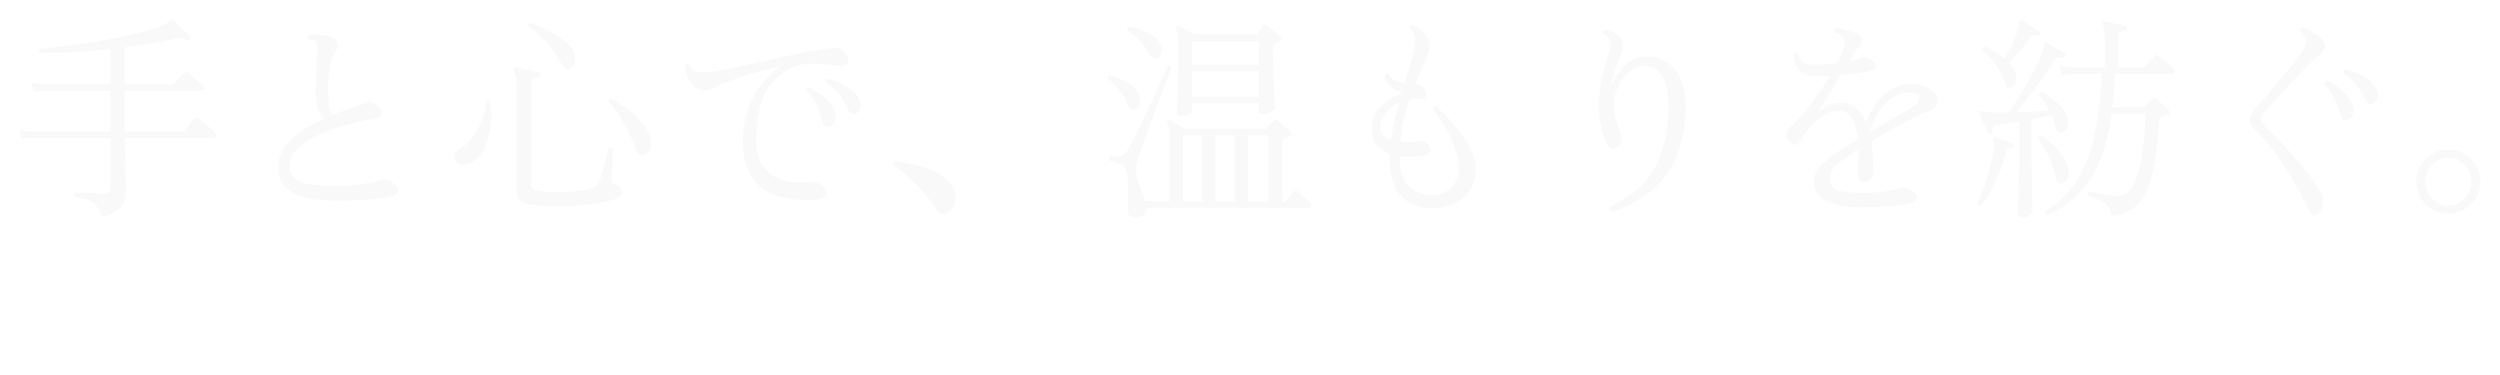 <svg xmlns="http://www.w3.org/2000/svg" xmlns:xlink="http://www.w3.org/1999/xlink" width="1149" height="172.43" viewBox="0 0 1149 172.43">
  <defs>
    <filter id="パス_9905" x="0" y="0" width="1149" height="108.82" filterUnits="userSpaceOnUse">
      <feOffset dy="3" input="SourceAlpha"/>
      <feGaussianBlur stdDeviation="3" result="blur"/>
      <feFlood flood-opacity="0.161"/>
      <feComposite operator="in" in2="blur"/>
      <feComposite in="SourceGraphic"/>
    </filter>
    <clipPath id="clip-path">
      <rect id="長方形_494" data-name="長方形 494" width="298.504" height="47.82" fill="#fff"/>
    </clipPath>
  </defs>
  <g id="グループ_448" data-name="グループ 448" transform="translate(-356 -495.48)">
    <g transform="matrix(1, 0, 0, 1, 356, 495.48)" filter="url(#パス_9905)">
      <path id="パス_9905-2" data-name="パス 9905" d="M-557.4,7.2a16.931,16.931,0,0,0-2.7-5.3,8.491,8.491,0,0,0-3.75-2.6A30.475,30.475,0,0,0-569.8-2a1.354,1.354,0,0,1,.2-2.1q.9,0,3.5.15t5.45.3q2.85.15,4.45.15a2.939,2.939,0,0,0,2.2-.65,2.788,2.788,0,0,0,.6-1.95v-23h-35.7l-1.65.05a22.181,22.181,0,0,0-3.65.45l-.8-4.3a24.76,24.76,0,0,0,4.3.7l1.8.1h35.7V-50.8h-30.2l-1.65.05a22.18,22.18,0,0,0-3.65.45l-.8-4.3a24.76,24.76,0,0,0,4.3.7l1.8.1h30.2V-69.9q-8.7.9-17.1,1.35t-15.5.45a1.231,1.231,0,0,1-.5-1,1.357,1.357,0,0,1,.4-1q6.3-.5,13.9-1.5t15.4-2.4q7.8-1.4,14.75-3.05A103.078,103.078,0,0,0-530-80.6a7.434,7.434,0,0,0,3.15-1.85,2.648,2.648,0,0,1,1.25-1.05,1.193,1.193,0,0,1,1,.3q.8.7,2.3,2.2t3.05,2.95q1.55,1.45,2.25,2.15a.641.641,0,0,1,.3.7,2.221,2.221,0,0,1-.3.7.956.956,0,0,1-1.5.3,5.692,5.692,0,0,0-2.15-.9,7.372,7.372,0,0,0-2.45.3q-5.3,1.2-11.35,2.25T-546.9-70.7v16.9h21.8a1.529,1.529,0,0,0,1.1-.5l4.6-4.6a1.152,1.152,0,0,1,1.7-.1q.5.4,1.85,1.6t2.75,2.35a14.319,14.319,0,0,1,1.8,1.65,1.755,1.755,0,0,1,.65,1.75,1.089,1.089,0,0,1-1.15.85h-35.1v18.7h26.2a1.487,1.487,0,0,0,1.1-.4q.4-.4,1.3-1.5t1.9-2.25q1-1.15,1.5-1.65a1.327,1.327,0,0,1,1.9-.2q.7.5,2.25,1.75t3.1,2.55a21.576,21.576,0,0,1,2.25,2.1,1.63,1.63,0,0,1,.6,1.65,1.044,1.044,0,0,1-1.1.95h-41q0,2.6.1,6.15t.2,7.15q.1,3.6.2,6.45t.1,3.95a15.993,15.993,0,0,1-.85,5.45,8.9,8.9,0,0,1-3.2,4.1A21.728,21.728,0,0,1-557.4,7.2Zm108-7.5a68.164,68.164,0,0,1-14.1-1.3,18.449,18.449,0,0,1-9.45-4.65q-3.35-3.35-3.35-9.55a15.2,15.2,0,0,1,3-9.2,30.874,30.874,0,0,1,7.85-7.35A70.289,70.289,0,0,1-455.3-38a10.332,10.332,0,0,1-2.85-4.85,31.166,31.166,0,0,1-.95-8.65q0-1.9.15-5.2t.3-6.8q.15-3.5.25-5.9a11.758,11.758,0,0,0-.1-2.8,2.379,2.379,0,0,0-1.2-1.6,2.761,2.761,0,0,0-1.25-.35q-.75-.05-1.35-.05h-.3a1.951,1.951,0,0,1-.45-1.05,1.14,1.14,0,0,1,.35-.95,14.183,14.183,0,0,1,4.1-.45,24.462,24.462,0,0,1,3.9.35q3.8.7,5.15,2.8a3.308,3.308,0,0,1-.15,4.1,16.082,16.082,0,0,0-2.85,7.25,58.852,58.852,0,0,0-.85,10.35,58.584,58.584,0,0,0,.4,7.45,9.193,9.193,0,0,0,1.7,4.65q3.9-1.6,7.5-2.8t6.2-2.1a11.239,11.239,0,0,1,3.7-.8,5.094,5.094,0,0,1,3.3,1.7q2.2,1.9,1.65,3.6t-3.45,2.2q-4.3.7-9.45,1.95a100.754,100.754,0,0,0-10.3,3.1,57.3,57.3,0,0,0-9.45,4.35,26.349,26.349,0,0,0-6.9,5.55,10.287,10.287,0,0,0-2.6,6.85,6.846,6.846,0,0,0,2.6,5.85,15.96,15.96,0,0,0,7.5,2.6A90.53,90.53,0,0,0-449.3-7a69.8,69.8,0,0,0,7.45-.45q4.15-.45,7.95-1.1t6-1.25a3.209,3.209,0,0,1,2.6.3q4.6,2.5,4.1,4.65t-4,2.95a38.346,38.346,0,0,1-4.8.7q-3.1.3-6.7.5t-7,.3Q-447.1-.3-449.4-.3Zm89.6,1.9a9.026,9.026,0,0,1-5.25-2.15A6.723,6.723,0,0,1-366.7-5.5v-45a45.662,45.662,0,0,0-.35-6.6,9.412,9.412,0,0,0-.95-3.2.855.855,0,0,1,0-1.1q.2-.4,1-.2,1.1.2,3.1.65t4.05.95q2.05.5,3.15.8,1,.1.8,1.2,0,1-1.1,1a9.457,9.457,0,0,0-2.05.45q-1.05.35-1.05,1.85V-8.4a3.21,3.21,0,0,0,.8,2.5,6.077,6.077,0,0,0,2.7,1.1,36.067,36.067,0,0,0,5.2.55q3.2.15,6.8,0t7-.55A29.419,29.419,0,0,0-331.8-6a4,4,0,0,0,2-1.35,11.949,11.949,0,0,0,1.1-1.95,19.284,19.284,0,0,0,1.1-3.1q.6-2.1,1.3-4.45t1.2-4.35a25,25,0,0,0,.6-2.9,1.307,1.307,0,0,1,2.1.4q-.1.8-.2,2.8t-.2,4.25q-.1,2.25-.15,4.15T-323-10q0,1.6,1.1,2a10.1,10.1,0,0,1,2.4,1.2,2.509,2.509,0,0,1,1.2,2.2,3.186,3.186,0,0,1-1.1,2.35,9.717,9.717,0,0,1-4,1.85,61.7,61.7,0,0,1-9.1,1.7q-5.1.6-10.25.8t-9.65.05A74.034,74.034,0,0,1-359.8,1.6ZM-391.3-17a3.678,3.678,0,0,1-3.3-1.35,3.639,3.639,0,0,1-.5-3,3.906,3.906,0,0,1,2-2.55,21.248,21.248,0,0,0,5.8-5.15,28.768,28.768,0,0,0,4.4-7.75,28.223,28.223,0,0,0,1.9-9,1.711,1.711,0,0,1,1.05-.55,1.053,1.053,0,0,1,.95.45,38.546,38.546,0,0,1-.15,14.55,24.274,24.274,0,0,1-4.7,10.45Q-387.1-17-391.3-17Zm83-4.5a2.929,2.929,0,0,1-2.05-.15q-1.05-.45-1.95-2.95a57.512,57.512,0,0,0-3.15-7.5,77.089,77.089,0,0,0-4.25-7.45,40.149,40.149,0,0,0-4.6-5.95q-.2-1.6,1.2-1.6a46.653,46.653,0,0,1,7.25,4.65,45.107,45.107,0,0,1,6.35,5.95,22.454,22.454,0,0,1,4.1,6.5,7.083,7.083,0,0,1,.1,5.35A4.526,4.526,0,0,1-308.3-21.5Zm-34.4-39.4a1.977,1.977,0,0,1-1.95-.35,11.679,11.679,0,0,1-1.55-2.15,1.567,1.567,0,0,1-.3-.4,54.985,54.985,0,0,0-6.55-9.3,37.67,37.67,0,0,0-8.15-7.1q-.3-1.5,1-1.8a74.384,74.384,0,0,1,7.6,3.4,51.787,51.787,0,0,1,7.15,4.4,16.986,16.986,0,0,1,4.75,5,6.86,6.86,0,0,1,.75,5.15A3.783,3.783,0,0,1-342.7-60.9Zm114.1,60a46.7,46.7,0,0,1-17.8-1.45,22.058,22.058,0,0,1-12-8.45q-4.3-6.1-4.3-16.5,0-12,4.75-20.5A43.807,43.807,0,0,1-246.2-61.6a121.952,121.952,0,0,0-12.45,2.9A139.809,139.809,0,0,0-272.1-54a35.22,35.22,0,0,0-4.1,1.85A9.079,9.079,0,0,1-280.4-51a6.8,6.8,0,0,1-4.95-1.9,11.834,11.834,0,0,1-2.9-4.55,24.232,24.232,0,0,1-1.25-4.85,1.3,1.3,0,0,1,2-.7,5.49,5.49,0,0,0,2.45,2.8,9.838,9.838,0,0,0,4.65.9,42.3,42.3,0,0,0,7.2-.85q4.6-.85,10.55-2.2t12.7-2.85q6.75-1.5,13.65-2.85T-223-70.3a22.3,22.3,0,0,1,3.05-.3,3.258,3.258,0,0,1,2.05.8,8.853,8.853,0,0,1,3.25,3.7,2.851,2.851,0,0,1-.15,3q-.9,1.1-3.4.8-3.7-.5-8.15-.85a41.329,41.329,0,0,0-8.85.25,18.118,18.118,0,0,0-8,3.1,26.083,26.083,0,0,0-10.75,13.4,54.7,54.7,0,0,0-2.65,19q.2,10.5,6.95,15.2t18.95,3.4a5.28,5.28,0,0,1,1.7-.1,3.072,3.072,0,0,1,1.4.8q3.8,3.1,3,5T-228.6-.9Zm5.3-33.2a3.182,3.182,0,0,1-1.75-.55,3.523,3.523,0,0,1-1.25-2.25,40.643,40.643,0,0,0-2.5-7.35,18.534,18.534,0,0,0-4.8-6.35q-.2-1.6,1.3-1.6a21.04,21.04,0,0,1,5.65,3.15,20.979,20.979,0,0,1,4.4,4.55,11.151,11.151,0,0,1,2.05,5.2,5.246,5.246,0,0,1-.9,3.75A2.959,2.959,0,0,1-223.3-34.1Zm12.2-6.1a3.436,3.436,0,0,1-1.8-.3,4.043,4.043,0,0,1-1.7-2,36.89,36.89,0,0,0-3.8-6.5,22.461,22.461,0,0,0-6.1-5.5q-.4-1.5,1-1.8a29.977,29.977,0,0,1,6,2.2,24.5,24.5,0,0,1,5.5,3.6,8.923,8.923,0,0,1,3,4.6,5.369,5.369,0,0,1-.2,3.85Q-210-40.4-211.1-40.2ZM-169,5.2a4.021,4.021,0,0,1-2.35.45A3.287,3.287,0,0,1-173.5,4.1a73.366,73.366,0,0,0-9.15-11.4,66.571,66.571,0,0,0-10.95-9.2,1.278,1.278,0,0,1-.05-1.15,1.378,1.378,0,0,1,.75-.75,63.046,63.046,0,0,1,9.4,1.6,45.625,45.625,0,0,1,9.2,3.3,19.49,19.49,0,0,1,6.9,5.4,9.755,9.755,0,0,1,2.25,5.25,9.33,9.33,0,0,1-.8,4.95A6.145,6.145,0,0,1-169,5.2Zm87.6,2q-2.7.3-3.6-.55a3.347,3.347,0,0,1-.9-2.55V2.6q0-.8.1-1.8.1-3.2.05-7.1a32.911,32.911,0,0,0-.65-6.6q-.7-3.3-2.6-4.25a17.871,17.871,0,0,0-5.2-1.45q-.9-1.3.3-2a34.166,34.166,0,0,0,4.2-.05,4.07,4.07,0,0,0,3-1.75,47.665,47.665,0,0,0,2.75-4.65q1.75-3.25,3.8-7.55T-76-43.45Q-73.9-48-72.1-52t3-6.7q1.2-2.7,1.4-3.2,1.5-.5,1.9.9-.2.4-1.4,3.5l-3,7.75Q-72-45.1-73.95-39.8T-77.7-29.6q-1.8,4.9-2.95,8.4a27.463,27.463,0,0,0-1.25,4.6,17.2,17.2,0,0,0,.7,7.15Q-80.1-6-79-3.1a16.653,16.653,0,0,1,.7,1.6q.3.8.5,1.5h11V-28.2q0-2.6-.2-4.65a13.03,13.03,0,0,0-.7-3.35.792.792,0,0,1,.1-1,.906.906,0,0,1,1.2-.1q.5.3,1.8,1.05t2.7,1.55a21.879,21.879,0,0,1,2.2,1.4h36.5a1.17,1.17,0,0,0,1-.4q.6-.6,1.55-1.65t1.55-1.75q.9-1,2.1,0,.7.5,1.9,1.55t2.4,2.05A14.076,14.076,0,0,1-11-31.9a1.154,1.154,0,0,1,.5,1.1,1.2,1.2,0,0,1-.8.9l-1.4.6-1.4.6q-.8.4-.8,2V0h.9a1.332,1.332,0,0,0,1.1-.5q.5-.6,1.7-2.05T-9.5-4.5a1.164,1.164,0,0,1,1.8-.1A17.224,17.224,0,0,1-5.95-3.1q1.05,1,2.1,1.95T-2.3.3a1.813,1.813,0,0,1,.65,1.8A1.228,1.228,0,0,1-3,3H-77a3.839,3.839,0,0,1-1.1,2.75A5.432,5.432,0,0,1-81.4,7.2Zm20.1-46.5a2.647,2.647,0,0,1-1.5-.4,1.557,1.557,0,0,1-.6-1.4q0-.4.1-3.1t.3-6.75q.2-4.05.3-8.6t.1-8.65q0-4.6-.25-7.1a19.059,19.059,0,0,0-.75-4,1.045,1.045,0,0,1,.2-1.1.952.952,0,0,1,1.1-.1q1,.5,3.2,1.75t3.5,2.05h28q1,0,1.2-.5.5-.6,1.3-1.55t1.4-1.65a1.681,1.681,0,0,1,.9-.55,1.765,1.765,0,0,1,1.1.45q.6.4,1.85,1.4t2.45,2q1.2,1,1.8,1.6,1.4,1.2-.2,1.9-.6.3-1.25.6t-1.35.6a1.51,1.51,0,0,0-.6.5,2.708,2.708,0,0,0-.2,1.3q0,4.1.15,8.7t.35,8.8q.2,4.2.35,7.05t.15,3.45q0,.9-1.85,1.65a9.665,9.665,0,0,1-3.65.75,3.139,3.139,0,0,1-1.45-.25q-.45-.25-.45-1.15v-3.5H-56.3v3.5q0,.9-1.55,1.6A8.288,8.288,0,0,1-61.3-39.3Zm5-8.8h30.7V-59.7H-56.3Zm0-14.6h30.7v-11H-56.3ZM-30.7,0h9.5V-30.3h-9.5ZM-60.5,0h8.8V-30.3h-8.8Zm14.9,0h8.8V-30.3h-8.8Zm-27-65.7a2.383,2.383,0,0,1-1.75-.25A5.155,5.155,0,0,1-75.9-67.7a26.661,26.661,0,0,0-4.4-6A30.922,30.922,0,0,0-86-78.4a1.309,1.309,0,0,1,.8-1.9,38.912,38.912,0,0,1,5.35,1.45,24.007,24.007,0,0,1,5.1,2.45,10.447,10.447,0,0,1,3.55,3.6,5.515,5.515,0,0,1,.75,4.7Q-71.2-66-72.6-65.7ZM-82.9-42.2q-1.8.3-3-2.3a32.208,32.208,0,0,0-3.6-6.3,23.067,23.067,0,0,0-5.4-5.4q-.4-1.5,1-1.8a44.606,44.606,0,0,1,7.7,3.3,11.528,11.528,0,0,1,5.4,5.6,5.565,5.565,0,0,1,.4,4.75A3.249,3.249,0,0,1-82.9-42.2ZM53.8,3.2A20.991,20.991,0,0,1,44.1.95a16.225,16.225,0,0,1-7-7.25q-2.6-5-2.6-13v-2.5a13.992,13.992,0,0,1-6-4.2,11.291,11.291,0,0,1-2.3-7.4,13.281,13.281,0,0,1,4-9.85A28.909,28.909,0,0,1,40-49.5l.2-.4a16.6,16.6,0,0,1-5.6-3.2A6.342,6.342,0,0,1,32.2-58a1.4,1.4,0,0,1,.9-.65,1.209,1.209,0,0,1,1.1.25,4.318,4.318,0,0,0,2.6,2.65,15.707,15.707,0,0,0,4.7,1.25q1.9-6,3.25-10.95A31.755,31.755,0,0,0,46.1-73.3a10.091,10.091,0,0,0-.6-3.65,8.4,8.4,0,0,0-1.6-2.65,1.4,1.4,0,0,1,.45-1.1A1.208,1.208,0,0,1,45.4-81a20.2,20.2,0,0,1,5.25,4.05A7.951,7.951,0,0,1,52.8-71.4a17.805,17.805,0,0,1-1.95,7.05Q48.9-60.1,46.4-54.2a4.4,4.4,0,0,1,1.8.45,8.118,8.118,0,0,1,1.5,1.25q2.2,2.1,1.55,3.95T48.3-47.1a15.212,15.212,0,0,0-4.6.1q-1.4,4.2-2.55,9.05A73.758,73.758,0,0,0,39.5-27.5a27.588,27.588,0,0,0,4.65.2q2.25-.1,3.85-.3a4.229,4.229,0,0,1,2-.1,4.439,4.439,0,0,1,1.7,1.2q2,1.9,1.45,3.55T49.4-20.8a39.372,39.372,0,0,1-5.25.45,27.528,27.528,0,0,1-5.05-.35v1.4a19.036,19.036,0,0,0,2.1,9.55A12.5,12.5,0,0,0,46.65-4.5,16.832,16.832,0,0,0,54-2.9a11.949,11.949,0,0,0,8.75-3.4,11.21,11.21,0,0,0,3.45-8.3,28.89,28.89,0,0,0-1.35-8.7,48.613,48.613,0,0,0-3.35-8.1A62.705,62.705,0,0,0,57.55-38q-1.95-2.8-3.15-4.2.2-1.6,1.5-1.4,1,.9,3.1,2.95t4.65,4.95a71.037,71.037,0,0,1,4.95,6.35,38.018,38.018,0,0,1,3.95,7.2A19.619,19.619,0,0,1,74.1-14.6a16.883,16.883,0,0,1-2.5,9.05A17.516,17.516,0,0,1,64.55.85,23.137,23.137,0,0,1,53.8,3.2ZM35.2-28.4A77.42,77.42,0,0,1,36.7-37q1-4.3,2.2-8.4a16.414,16.414,0,0,0-6.25,4.7,10.728,10.728,0,0,0-2.55,7,4.089,4.089,0,0,0,1.45,3.25A11.6,11.6,0,0,0,35.2-28.4ZM136.8,4.9a2.282,2.282,0,0,1-1-1.1,1.708,1.708,0,0,1,0-1.4,76.564,76.564,0,0,0,9.15-5.3A37.418,37.418,0,0,0,153-10.3a38.253,38.253,0,0,0,6.05-11,61.237,61.237,0,0,0,3.25-16q.8-9.2-.45-14.65t-3.95-7.9a9.334,9.334,0,0,0-6.5-2.45,9.733,9.733,0,0,0-5.4,1.7,16.948,16.948,0,0,0-4.55,4.45,22,22,0,0,0-3,6,16.642,16.642,0,0,0-.85,6.25,38.491,38.491,0,0,0,1.2,7.8q.8,2.6,1.7,4.9a6.694,6.694,0,0,1,.65,3.25,4.447,4.447,0,0,1-1.85,2.75q-3.4,2.9-5.5-2.4a41.269,41.269,0,0,1-2.95-11.6,50.214,50.214,0,0,1,.05-10.75,68.5,68.5,0,0,1,1.7-9.25q1.1-4.2,2.1-7.3.6-1.9,1-3.25a5.251,5.251,0,0,0,.3-2.05,6.293,6.293,0,0,0-.9-3.4,4.516,4.516,0,0,0-2.4-1.6,1.517,1.517,0,0,1-.1-1.2,1.2,1.2,0,0,1,.8-.8,13.076,13.076,0,0,1,5.35,2,5.9,5.9,0,0,1,2.95,4.9,8.85,8.85,0,0,1-.55,3.35q-.65,1.95-1.55,4.25-1.1,2.7-2.05,5.7a25.424,25.424,0,0,0-1.15,6,27.276,27.276,0,0,1,3.4-6.55,19.958,19.958,0,0,1,5.25-5.2,12.316,12.316,0,0,1,6.65-2.15q9.4-.5,14.65,6.9t3.95,22.1Q169-22,160.95-11.35T136.8,4.9ZM251.4,2.7Q242,2.7,236,.2t-6.4-8.6a9.8,9.8,0,0,1,2.55-7.55,40.617,40.617,0,0,1,7.45-6.25q1.8-1.2,4.4-2.8t5.6-3.4a29.965,29.965,0,0,0-1.25-6.5,12.735,12.735,0,0,0-2.65-4.85,5.82,5.82,0,0,0-4.5-1.85,13.461,13.461,0,0,0-6.8,1.9,24.777,24.777,0,0,0-5.95,4.8,39.538,39.538,0,0,0-4.55,6q-1.6,2.9-3,2.95T218-27.9q-1.6-2.3-.9-3.9a9.587,9.587,0,0,1,2.3-3.1,65.062,65.062,0,0,0,5.65-6.05q3.05-3.65,6.15-8t5.7-8.75q-1.6.1-3.25.1H230.5q-5.7,0-7.9-2.8a11.143,11.143,0,0,1-2.2-7.1,1.234,1.234,0,0,1,2-.3q.5,3.3,2.7,4.15a15.048,15.048,0,0,0,5.4.85q2.2,0,4.7-.15t5-.55q.8-1.5,1.5-3t1.2-2.8a6.751,6.751,0,0,0,.35-5.1,5.435,5.435,0,0,0-3.85-3.1q-.8-1.3.4-2a22.028,22.028,0,0,1,5.1.95,22.008,22.008,0,0,1,4.8,1.95,3.376,3.376,0,0,1,1.85,2.65,3.06,3.06,0,0,1-1.15,2.75,11.49,11.49,0,0,0-1.5,1.6,20.445,20.445,0,0,0-1.2,1.7q-.4.7-.9,1.6t-1.1,1.9a25.662,25.662,0,0,0,5.3-1.5,5.474,5.474,0,0,1,2.05-.4,5.085,5.085,0,0,1,2.65,1.1q2.3,1.6,2.15,3.1a2.3,2.3,0,0,1-1.95,2,38.857,38.857,0,0,1-5.75,1.15q-3.85.55-8.25.85-2.8,4.6-5.65,9.2t-4.85,7.6a20.762,20.762,0,0,1,4.6-2.75,13.212,13.212,0,0,1,5.4-1.15,11.088,11.088,0,0,1,7.6,2.55,17.2,17.2,0,0,1,4.5,6.35,35.06,35.06,0,0,1,4.6-8.7,24.447,24.447,0,0,1,6.8-6.45,16.02,16.02,0,0,1,8.7-2.45,17.685,17.685,0,0,1,7.95,1.5,9.007,9.007,0,0,1,4.05,3.55,4.952,4.952,0,0,1,.5,3.95,4.483,4.483,0,0,1-2.8,2.8q-3.2,1.3-7.75,3.6t-9.65,5.15q-5.1,2.85-10.1,5.85a53.584,53.584,0,0,1,.8,7.85q.1,3.85.1,6.15a4.356,4.356,0,0,1-1.4,3.5,4.534,4.534,0,0,1-3,1.2,2.321,2.321,0,0,1-2.05-.8,3.836,3.836,0,0,1-.55-2.2v-1.15a14.325,14.325,0,0,1,.1-1.55q0-1.8.1-4.25t0-5.05q-2.3,1.4-4.3,2.8t-3.7,2.6a13.763,13.763,0,0,0-4.1,4.25,8.288,8.288,0,0,0-.9,4.65q.5,3.6,4.45,4.65A44.111,44.111,0,0,0,252.2-3.8a61.413,61.413,0,0,0,9.35-.7A48.661,48.661,0,0,0,268.6-6a7.409,7.409,0,0,1,2-.4,5.333,5.333,0,0,1,1.9.5q4.2,1.9,4.3,3.85T274.3.7a54.952,54.952,0,0,1-9.9,1.5Q258.1,2.7,251.4,2.7ZM255-31.7q5-2.9,10.05-5.85T274.2-43q3.7-2.3,3.5-4.6t-4.3-2.3a13.891,13.891,0,0,0-8.4,2.7,23.141,23.141,0,0,0-6.2,6.85A36.162,36.162,0,0,0,255-31.7ZM366.5,6.7A9.826,9.826,0,0,0,363.45,1Q361.2-.9,355.6-2.5q-.7-1.4.6-2,.8.2,3.1.7t5.2.9a40.323,40.323,0,0,0,5.5.4,5.84,5.84,0,0,0,3.85-1.75,16.178,16.178,0,0,0,3.65-5.95,54.248,54.248,0,0,0,2.85-11.55A149.453,149.453,0,0,0,381.8-40.3H366.3a89.9,89.9,0,0,1-4.65,19.8A48.285,48.285,0,0,1,352.45-5,49.11,49.11,0,0,1,336.7,6.4q-1.4-.7-.9-1.9A44.376,44.376,0,0,0,349.95-9.05,62.061,62.061,0,0,0,358.2-29.4a155.236,155.236,0,0,0,3.4-29.1H348.8l-1.45.05a28.108,28.108,0,0,0-4.05.55l-.9-4.5a27.656,27.656,0,0,0,4.65.8l1.75.1h14.4v-9.1q0-4.4-.2-7.1a9.238,9.238,0,0,0-.8-3.7.855.855,0,0,1,0-1.1,1.14,1.14,0,0,1,1-.2q1.1.2,2.9.6t3.6.85q1.8.45,2.9.75,1,.3.8,1.2,0,.9-1.1,1.1a8.74,8.74,0,0,0-1.9.4q-.9.3-.9,1.9v14.4h11.4A1.529,1.529,0,0,0,382-62q.3-.3,1.15-1.35t1.75-2.1q.9-1.05,1.1-1.35.7-.8,1.8-.1a13.1,13.1,0,0,1,2.1,1.6q1.5,1.3,2.95,2.55t1.85,1.65a1.63,1.63,0,0,1,.6,1.65q-.2.95-1,.95H367.7q-.1,4-.35,7.8t-.75,7.4h14a1.17,1.17,0,0,0,1-.4l3.5-3.5a1.093,1.093,0,0,1,1.8.1q.6.5,1.7,1.55t2.25,2.05a15.579,15.579,0,0,1,1.65,1.6,1.784,1.784,0,0,1,.55,1.15.766.766,0,0,1-.65.85,22.007,22.007,0,0,0-3.4,1.4,1.164,1.164,0,0,0-.55.5,4.541,4.541,0,0,0-.25,1.3A170.365,170.365,0,0,1,385.35-14Q383.4-4.6,379.05.6T366.5,6.7Zm-41.1.6q-2.2,0-2.2-1.8,0-.4.1-3t.25-6.4q.15-3.8.25-8.05t.1-8.05V-36.6q-2.9.4-5.55.85t-4.55.65a2.658,2.658,0,0,0-1.9.7,2.547,2.547,0,0,0-.2,2.1,1.184,1.184,0,0,1-.8,1.3,1.146,1.146,0,0,1-1.4-.6q-.4-1-1.2-2.7l-1.6-3.4q-.8-1.7-1.3-2.7a.792.792,0,0,1,.1-1q.2-.2,1.5.1.6.1,1.35.25a9.012,9.012,0,0,0,1.75.15q1.7.1,4,.1H319q1.7-2.4,4-6.05t4.65-7.75q2.35-4.1,4.3-7.95a42.616,42.616,0,0,0,2.85-6.85,5.823,5.823,0,0,0,.35-2.45.9.9,0,0,1,.35-1.05q.3-.2,1,.1,1.4.7,4,2.25T344.7-68q.9.4.3,1.4a.951.951,0,0,1-1.3.6h-.2a5.532,5.532,0,0,0-1.9-.25q-.9.05-1.7,1.45-2.1,3.7-5.25,8.15t-6.45,8.6q-3.3,4.15-5.9,7.15,4.2-.2,8.3-.4t7.1-.5a38.845,38.845,0,0,0-4.6-6.9q0-1.6,1.4-1.6a46.629,46.629,0,0,1,6.75,4.95,16.368,16.368,0,0,1,4.65,6.55,6.117,6.117,0,0,1,.15,4.65,4.125,4.125,0,0,1-2.25,2.45,1.889,1.889,0,0,1-1.75-.05,3.546,3.546,0,0,1-1.25-2.05,19.648,19.648,0,0,0-.85-2.85q-.55-1.45-1.25-2.95-1.9.4-4.25.9t-4.95,1V-20q0,3.6.1,7.7t.15,7.8q.05,3.7.15,6.25T330,4.9q0,.9-1.45,1.65A6.755,6.755,0,0,1,325.4,7.3Zm-4.9-59.7a2.439,2.439,0,0,1-1.8.1q-.8-.3-1.3-1.9a40.339,40.339,0,0,0-4.45-8.55,35.586,35.586,0,0,0-6.05-6.65,1.338,1.338,0,0,1,1.3-1.7,49.652,49.652,0,0,1,4.75,2.6,35.749,35.749,0,0,1,4.15,3q1.7-2.9,3.55-6.75a45.837,45.837,0,0,0,2.75-6.95,7.344,7.344,0,0,0,.4-2.65q-.1-.95.3-1.25a.9.9,0,0,1,1,0q.9.5,2.45,1.5t3.1,1.95q1.55.95,2.35,1.45a1.169,1.169,0,0,1,.4,1.4,1.033,1.033,0,0,1-1.4.6,3.8,3.8,0,0,0-1.9-.25,2.508,2.508,0,0,0-1.4,1.25,58.34,58.34,0,0,1-4.75,6.25Q321.3-65.9,319-63.7a13.211,13.211,0,0,1,2.9,4.3,6.514,6.514,0,0,1,.35,4.5A3.854,3.854,0,0,1,320.5-52.4ZM306.1,2.1a1.57,1.57,0,0,1-1.1-.2,1.234,1.234,0,0,1-.6-.9,79.9,79.9,0,0,0,3.25-7.6,94.632,94.632,0,0,0,2.9-9.15,49.013,49.013,0,0,0,1.55-8.95,8.5,8.5,0,0,0,0-1.85,9.764,9.764,0,0,1-.1-1.25,2.088,2.088,0,0,1,0-1.3,1.067,1.067,0,0,1,1.2-.1q1.5.5,3.9,1.35t3.7,1.35q.9.3.5,1.3-.3,1-1.2.8a1.929,1.929,0,0,0-1.55.2,2.872,2.872,0,0,0-.85,1.7,61.013,61.013,0,0,1-3.05,9.55,72.108,72.108,0,0,1-4.2,8.65A44.959,44.959,0,0,1,306.1,2.1ZM343.4-8.3a1.9,1.9,0,0,1-1.7-.4,5.212,5.212,0,0,1-1.2-2.6,53.491,53.491,0,0,0-2.9-8.9,44.507,44.507,0,0,0-5.3-8.9q.2-1.5,1.6-1.3a44.328,44.328,0,0,1,5.1,4.1,35.11,35.11,0,0,1,4.6,5.15,15.876,15.876,0,0,1,2.7,5.75,6.687,6.687,0,0,1-.2,4.9A3.8,3.8,0,0,1,343.4-8.3ZM461.1,5.9a2.729,2.729,0,0,1-2.25.35A4.077,4.077,0,0,1,457,4.1q-2.4-4.9-5.9-11.25a147.3,147.3,0,0,0-8.05-12.9A80.6,80.6,0,0,0,432.8-32.1q-1.7-1.8-2.3-2.6a4.614,4.614,0,0,1-.6-2.7,5.078,5.078,0,0,1,.6-2.8,19.167,19.167,0,0,1,2.6-3.4q1.5-1.6,4.2-4.7t5.85-6.9q3.15-3.8,6.05-7.4t4.7-6.2a7.863,7.863,0,0,0,1.65-5.4A6.24,6.24,0,0,0,453-78.3a1.338,1.338,0,0,1,1.3-1.7,24.685,24.685,0,0,1,3.8,1.9,26.07,26.07,0,0,1,4.2,3,5.727,5.727,0,0,1,1.75,2.3,4,4,0,0,1,.25,2.2,4.967,4.967,0,0,1-1.5,2.45Q461.6-67,460-65.6q-2.2,1.9-5.45,5.2t-6.7,7.05l-6.35,6.9q-2.9,3.15-4.4,4.75a16.577,16.577,0,0,0-1.7,2.2,3.6,3.6,0,0,0-.4,1.8,4.619,4.619,0,0,0,.6,1.95,18.426,18.426,0,0,0,2.9,3.05q2.7,2.4,6.15,6.05t7,7.8q3.55,4.15,6.5,8.15a43.852,43.852,0,0,1,4.45,7.2,8.211,8.211,0,0,1,.8,5.55A5.793,5.793,0,0,1,461.1,5.9Zm25.4-50.8a2.835,2.835,0,0,1-1.55.3q-.65-.1-1.45-1.4a42.07,42.07,0,0,0-4.4-7.05,22.877,22.877,0,0,0-6.3-5.75,1.389,1.389,0,0,1,.1-1.15,1.173,1.173,0,0,1,.8-.65,25.732,25.732,0,0,1,8.75,3.4A13.68,13.68,0,0,1,488-51.4a5.683,5.683,0,0,1,.5,3.95A4,4,0,0,1,486.5-44.9Zm-12.2,7.6a2.669,2.669,0,0,1-1.55-.05q-.65-.25-1.05-1.65a48.9,48.9,0,0,0-2.85-7.85A22.623,22.623,0,0,0,464-53.8q-.2-1.6,1.3-1.6a26.822,26.822,0,0,1,7.75,5.2,13.159,13.159,0,0,1,4.15,6.9,5.518,5.518,0,0,1-.35,3.85A4.076,4.076,0,0,1,474.3-37.3ZM521,5.7a14.073,14.073,0,0,1-7.35-2,15.231,15.231,0,0,1-5.35-5.35,14.257,14.257,0,0,1-2-7.45,14,14,0,0,1,2-7.4,15.368,15.368,0,0,1,5.35-5.3,14.073,14.073,0,0,1,7.35-2,14.257,14.257,0,0,1,7.45,2,15.368,15.368,0,0,1,5.35,5.3,14,14,0,0,1,2,7.4,14.257,14.257,0,0,1-2,7.45,15.23,15.23,0,0,1-5.35,5.35A14.257,14.257,0,0,1,521,5.7Zm0-3.8a9.938,9.938,0,0,0,7.55-3.25A10.935,10.935,0,0,0,531.6-9.1a10.813,10.813,0,0,0-3.05-7.65A9.938,9.938,0,0,0,521-20a9.827,9.827,0,0,0-7.45,3.25A10.813,10.813,0,0,0,510.5-9.1a10.935,10.935,0,0,0,3.05,7.75A9.827,9.827,0,0,0,521,1.9Z" transform="translate(604.2 89.52)" fill="#f9f9f9"/>
    </g>
    <g id="グループ_344" data-name="グループ 344" transform="translate(781 620.09)">
      <g id="グループ_282" data-name="グループ 282" transform="translate(0 0)" clip-path="url(#clip-path)">
        <path id="パス_2713" data-name="パス 2713" d="M25.587,25.444A10.14,10.14,0,1,0,15.45,15.3,10.144,10.144,0,0,0,25.587,25.444" transform="translate(-3.418 -1.143)" fill="#fff"/>
        <path id="パス_2714" data-name="パス 2714" d="M10.348,16.521A13.478,13.478,0,1,1,23.825,30,13.483,13.483,0,0,1,10.348,16.521M23.825,35.047A16.344,16.344,0,1,0,7.484,18.7,16.343,16.343,0,0,0,23.825,35.047" transform="translate(-1.656 -0.522)" fill="#fff"/>
        <path id="パス_2715" data-name="パス 2715" d="M2.959,20.111a19.209,19.209,0,1,1,19.21,19.208A19.21,19.21,0,0,1,2.959,20.111m19.21,24.228A22.17,22.17,0,1,0,0,22.17a22.174,22.174,0,0,0,22.169,22.17" transform="translate(0 0)" fill="#fff"/>
        <rect id="長方形_493" data-name="長方形 493" width="5.924" height="15.279" transform="translate(19.084 32.541)" fill="#fff"/>
        <path id="パス_2716" data-name="パス 2716" d="M84.525,18.27l-.888,2.9-.727-.037s-.083-1.7-3.549-1.7c-.316,0-4.233.041-4.233,3.755,0,4.92,8.353,1.861,8.353,7.739,0,7.113-8.243,7.868-9.925,7.868a11.206,11.206,0,0,1-3.156-.487L68.629,37.8l1.946-3.217s.875,2.412,4.311,2.412c.526,0,5.2-.88,5.2-4.485,0-3.988-7.86-1.327-7.86-7.983,0-6.9,8.867-7.028,12.3-6.257" transform="translate(-15.182 -3.971)" fill="#fff"/>
        <path id="パス_2717" data-name="パス 2717" d="M93.341,18.079l3.72.092L93.909,31.245s-.16,5.245,4.918,5.245,7.263-4.768,7.505-5.58,2.58-12.993,2.58-12.993l2.742-.079s-2.5,11.547-2.811,12.672c-.339,1.125-1.863,7.826-10.582,7.826-9.365,0-7.5-7.427-7.5-7.427Z" transform="translate(-20.044 -3.946)" fill="#fff"/>
        <path id="パス_2718" data-name="パス 2718" d="M117.829,25.64c-.488,2.748-2.98,12.584-2.98,12.584h2.98l2.012-11.944s.087-2.163.893-1.2c.521.625,4.662,5.348,7.985,9.191,1.789,2.072,3.371,4.55,3.959,4.521.728-.029,1.266-4.446,2.008-8.631.995-5.568,2.106-11.293,2.106-11.293s.158-.74-.488-.74h-2.18l-1.69,12.431s-.645,1.532-1.456.648-11.539-13.145-11.539-13.145h-.481s-.64,4.839-1.131,7.578" transform="translate(-25.406 -3.996)" fill="#fff"/>
        <path id="パス_2719" data-name="パス 2719" d="M153.411,32.772l.48-2.906h-8.631l-.478,2.906Z" transform="translate(-32.028 -6.607)" fill="#fff"/>
        <path id="パス_2720" data-name="パス 2720" d="M173.973,38.294h3.557s-.931-3.139-1.694-6.614c-1.317-6.028-2.828-14.029-3.3-14.029-.349,0-2.926,4.527-5.971,9.106-4.037,6.052-9.356,11.451-8.155,11.451h3.382s2.023-3.467,4.137-7h6.4c.743,3.508,1.644,7.091,1.644,7.091m-6.207-10.159c1.373-2.267,2.461-4.272,2.82-4.272.455,0,.774,2.382,1.333,5.318h-4.783c.206-.355.426-.711.629-1.047" transform="translate(-35.003 -3.905)" fill="#fff"/>
        <path id="パス_2721" data-name="パス 2721" d="M204.975,19.436s-1.45,2.58-2.021,2.58c-.388,0-.633-1.475-2.177-2.266a7.612,7.612,0,0,0-2.977-.385,8.611,8.611,0,0,0-6.3,2.652,10.741,10.741,0,0,0-3.227,7.746c0,5.581,2.741,7.187,7.266,7.187s5.965-2.188,5.965-2.188l.968-.56-.491,2.267s-1.208,2.332-7.326,2.332-10.257-3.312-10.1-8.232a15.169,15.169,0,0,1,4.5-9.242,14.685,14.685,0,0,1,8.542-3.582c6.592,0,7.133,1.373,7.372,1.692" transform="translate(-40.826 -3.925)" fill="#fff"/>
        <path id="パス_2722" data-name="パス 2722" d="M214.489,17.608l10.492-.478-.329,2.1-6.772.16-.963,6.293h5.8v2.093h-6.133s-1.208,5.157-1.043,7.658h6.21V37.7h-10.98a87.5,87.5,0,0,0,2.589-10.251c.727-4.433,1.125-9.838,1.125-9.838" transform="translate(-46.626 -3.79)" fill="#fff"/>
        <path id="パス_2723" data-name="パス 2723" d="M262.47,19.436s-1.453,2.58-2.015,2.58c-.393,0-.646-1.475-2.18-2.266a7.669,7.669,0,0,0-2.98-.385,8.642,8.642,0,0,0-6.3,2.652,10.752,10.752,0,0,0-3.222,7.746c0,5.581,2.737,7.187,7.262,7.187S259,34.761,259,34.761l.963-.56-.479,2.267s-1.21,2.332-7.339,2.332-10.244-3.312-10.1-8.232a15.111,15.111,0,0,1,4.5-9.242,14.653,14.653,0,0,1,8.536-3.582c6.6,0,7.14,1.373,7.381,1.692" transform="translate(-53.544 -3.925)" fill="#fff"/>
        <path id="パス_2724" data-name="パス 2724" d="M332.858,19.189h7.5l8.561-.406-.089,2.337-6.853.162-2.417,17.67h-3.721s1.139-4.44,1.7-7.427,1.455-10.086,1.455-10.086l-6.458.163Z" transform="translate(-73.56 -4.155)" fill="#fff"/>
        <path id="パス_2725" data-name="パス 2725" d="M366.252,19.4a7.812,7.812,0,0,1,6.849,7.941c0,6.525-6.962,12.4-10.724,12.4H352.7s3.633-17.5,3.633-20.212c4.963,0,9.077-.132,9.919-.132m-9.319,18.52H361.9c2.18,0,7.932-4.533,7.932-10.521s-4.547-6.066-4.547-6.066H359.54s-2.607,8.907-2.607,16.587" transform="translate(-78.022 -4.291)" fill="#fff"/>
        <path id="パス_2726" data-name="パス 2726" d="M291.437,26.543c0,1.214-1.4,12.409-13.069,12.409-11.386,0-10.294-7.926-10.294-8.892a12.5,12.5,0,0,1,2.959-7.267,15.114,15.114,0,0,1,10.829-4.722c9.446,0,9.574,7.267,9.574,8.472M278.3,37.051c4.174.029,8.713-2.936,9.685-9.4.6-4.433-1.936-8.058-6.3-8.058-4.222,0-9.492,3.445-10.645,10-.725,3.794,2.594,7.456,7.264,7.456" transform="translate(-59.295 -3.998)" fill="#fff"/>
        <path id="パス_2727" data-name="パス 2727" d="M301.92,41.128a1.8,1.8,0,1,0-1.8-1.8,1.79,1.79,0,0,0,1.8,1.8" transform="translate(-66.39 -8.301)" fill="#fff"/>
        <path id="パス_2728" data-name="パス 2728" d="M380.478,43.707a1.794,1.794,0,1,0-1.8-1.8,1.792,1.792,0,0,0,1.8,1.8" transform="translate(-83.768 -8.875)" fill="#fff"/>
        <path id="パス_2729" data-name="パス 2729" d="M306.076,46.469s5.321-4.061,6.232-6.045c.368-.792.668-1.7-.535-2.42a1.754,1.754,0,0,0-2.371,1.085c-.371,1.146-3.325,7.381-3.325,7.381" transform="translate(-67.708 -8.367)" fill="#fff"/>
        <path id="パス_2730" data-name="パス 2730" d="M320.129,30.118a90.692,90.692,0,0,0,1.824-11.253h3.992a163.177,163.177,0,0,0-3.938,18.142,27.692,27.692,0,0,0,7.085-.29v2.346c-7.623-.355-10.708.372-10.9.131-.1-.131.99-4.468,1.934-9.075" transform="translate(-70.387 -4.173)" fill="#fff"/>
      </g>
    </g>
  </g>
</svg>
